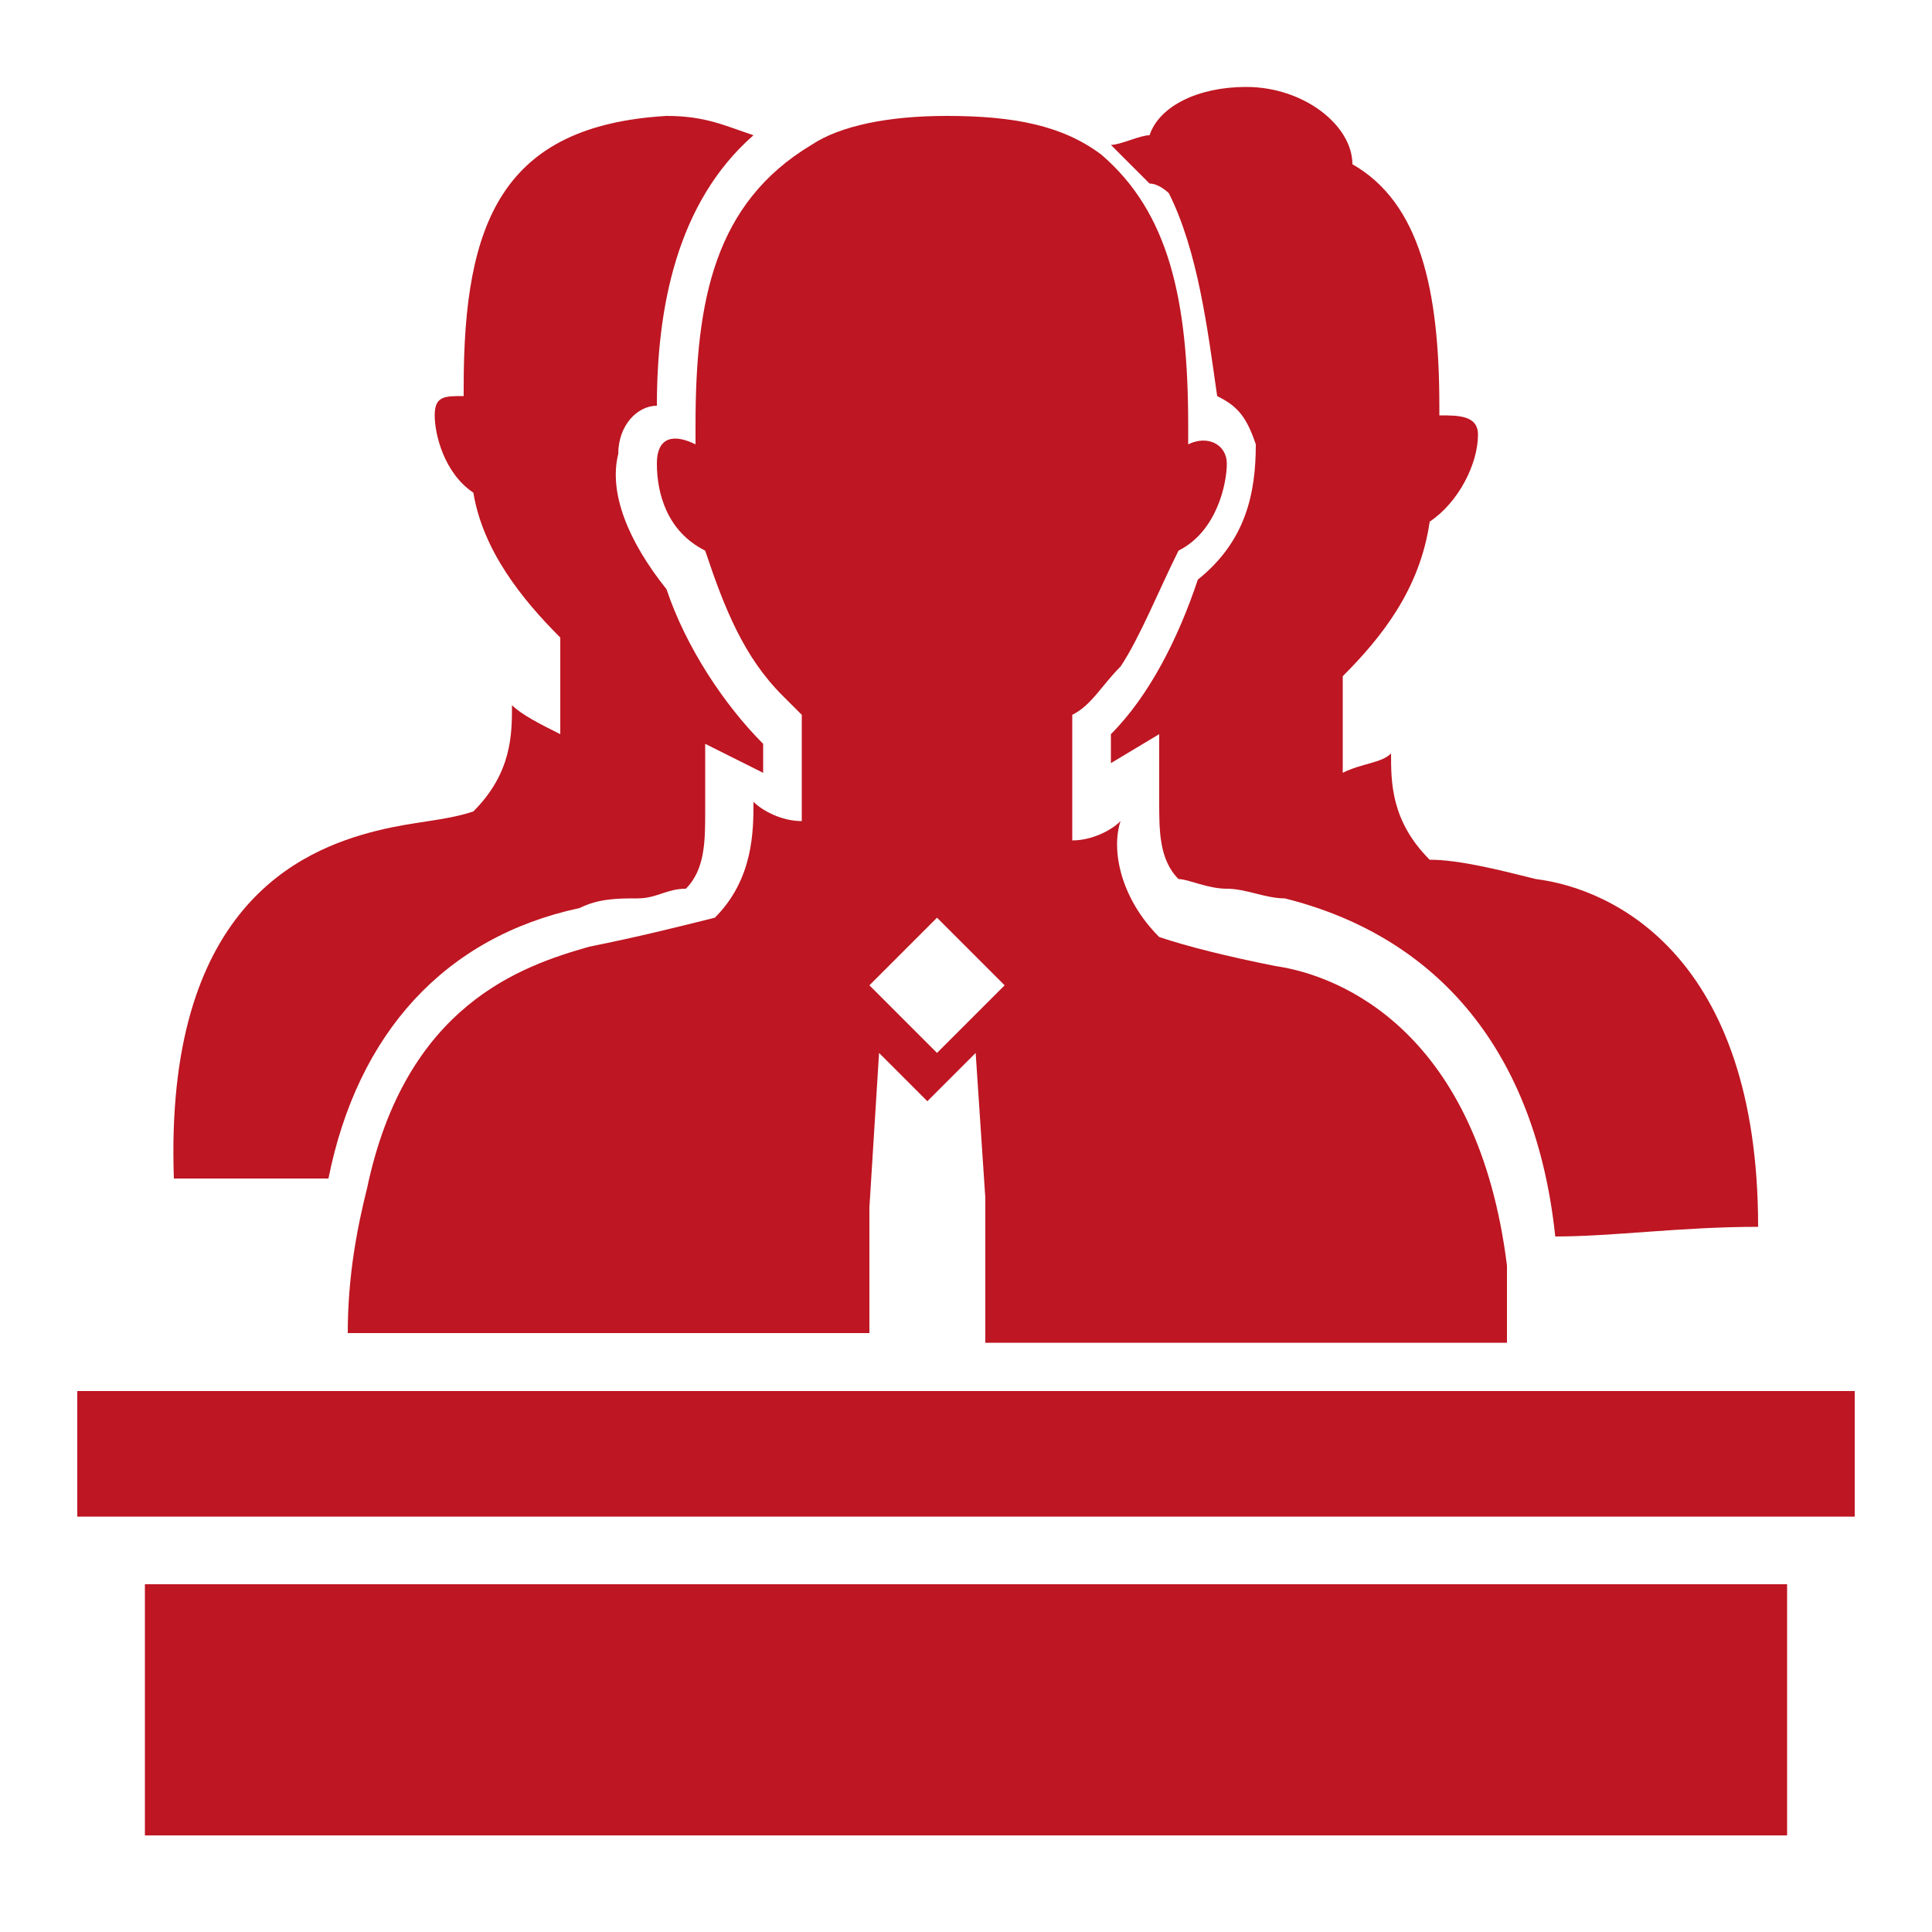 <svg viewBox="0 0 20 20" xmlns="http://www.w3.org/2000/svg"><g fill="#be1622"><path d="M15.9 9.1c-.4-.1-.8-.2-1.1-.2-.4-.4-.4-.8-.4-1.1-.1.1-.3.1-.5.2V7c.4-.4.8-.9.9-1.6.3-.2.5-.6.5-.9 0-.2-.2-.2-.4-.2v-.1c0-1.2-.2-2.1-.9-2.5 0-.4-.5-.8-1.1-.8-.5 0-.9.2-1 .5-.1 0-.3.1-.4.1l.4.4c.1 0 .2.1.2.1.3.6.4 1.4.5 2.1.2.1.3.2.4.5 0 .5-.1 1-.6 1.4-.2.6-.5 1.2-.9 1.6v.3l.5-.3v.7c0 .3 0 .6.2.8.1 0 .3.1.5.1s.4.1.6.1c1.6.4 2.6 1.6 2.8 3.5.6 0 1.3-.1 2.1-.1 0-2.8-1.5-3.5-2.3-3.6zM6 9.4c.2-.1.4-.1.6-.1s.3-.1.5-.1c.2-.2.2-.5.2-.8v-.7l.6.3v-.3c-.4-.4-.8-1-1-1.6-.4-.5-.6-1-.5-1.4 0-.3.2-.5.4-.5 0-1 .2-2.1 1-2.8-.3-.1-.5-.2-.9-.2-1.7.1-2.1 1.1-2.1 2.8v.1c-.2 0-.3 0-.3.2s.1.6.4.8c.1.6.5 1.1.9 1.5v1c-.2-.1-.4-.2-.5-.3 0 .3 0 .7-.4 1.1-.3.1-.6.1-1 .2-.8.2-2.2.8-2.1 3.6h1.6c.3-1.5 1.2-2.5 2.6-2.8z"/><path d="M9 13.8v-1.3l.1-1.6.5.5.5-.5.1 1.5v1.5h5.4v-.8c-.3-2.4-1.7-3-2.4-3.1-.5-.1-.9-.2-1.2-.3-.4-.4-.5-.9-.4-1.2-.1.1-.3.2-.5.2V7.4c.2-.1.3-.3.5-.5.2-.3.4-.8.6-1.2.4-.2.5-.7.5-.9s-.2-.3-.4-.2v-.2c0-1.3-.2-2.2-.9-2.8-.4-.3-.9-.4-1.6-.4-.6 0-1.1.1-1.4.3-1 .6-1.2 1.6-1.2 2.9v.2c-.2-.1-.4-.1-.4.2s.1.7.5.9c.2.6.4 1.1.8 1.5l.2.2v1.1c-.2 0-.4-.1-.5-.2 0 .3 0 .8-.4 1.2-.4.1-.8.2-1.3.3-.7.2-1.9.6-2.3 2.5-.1.4-.2.9-.2 1.5zm.7-4.3l.7.7-.7.7-.7-.7zm-8.2 6.9h17V19h-17zm-.7-2h18.4v1.3H.8z"/></g></svg>